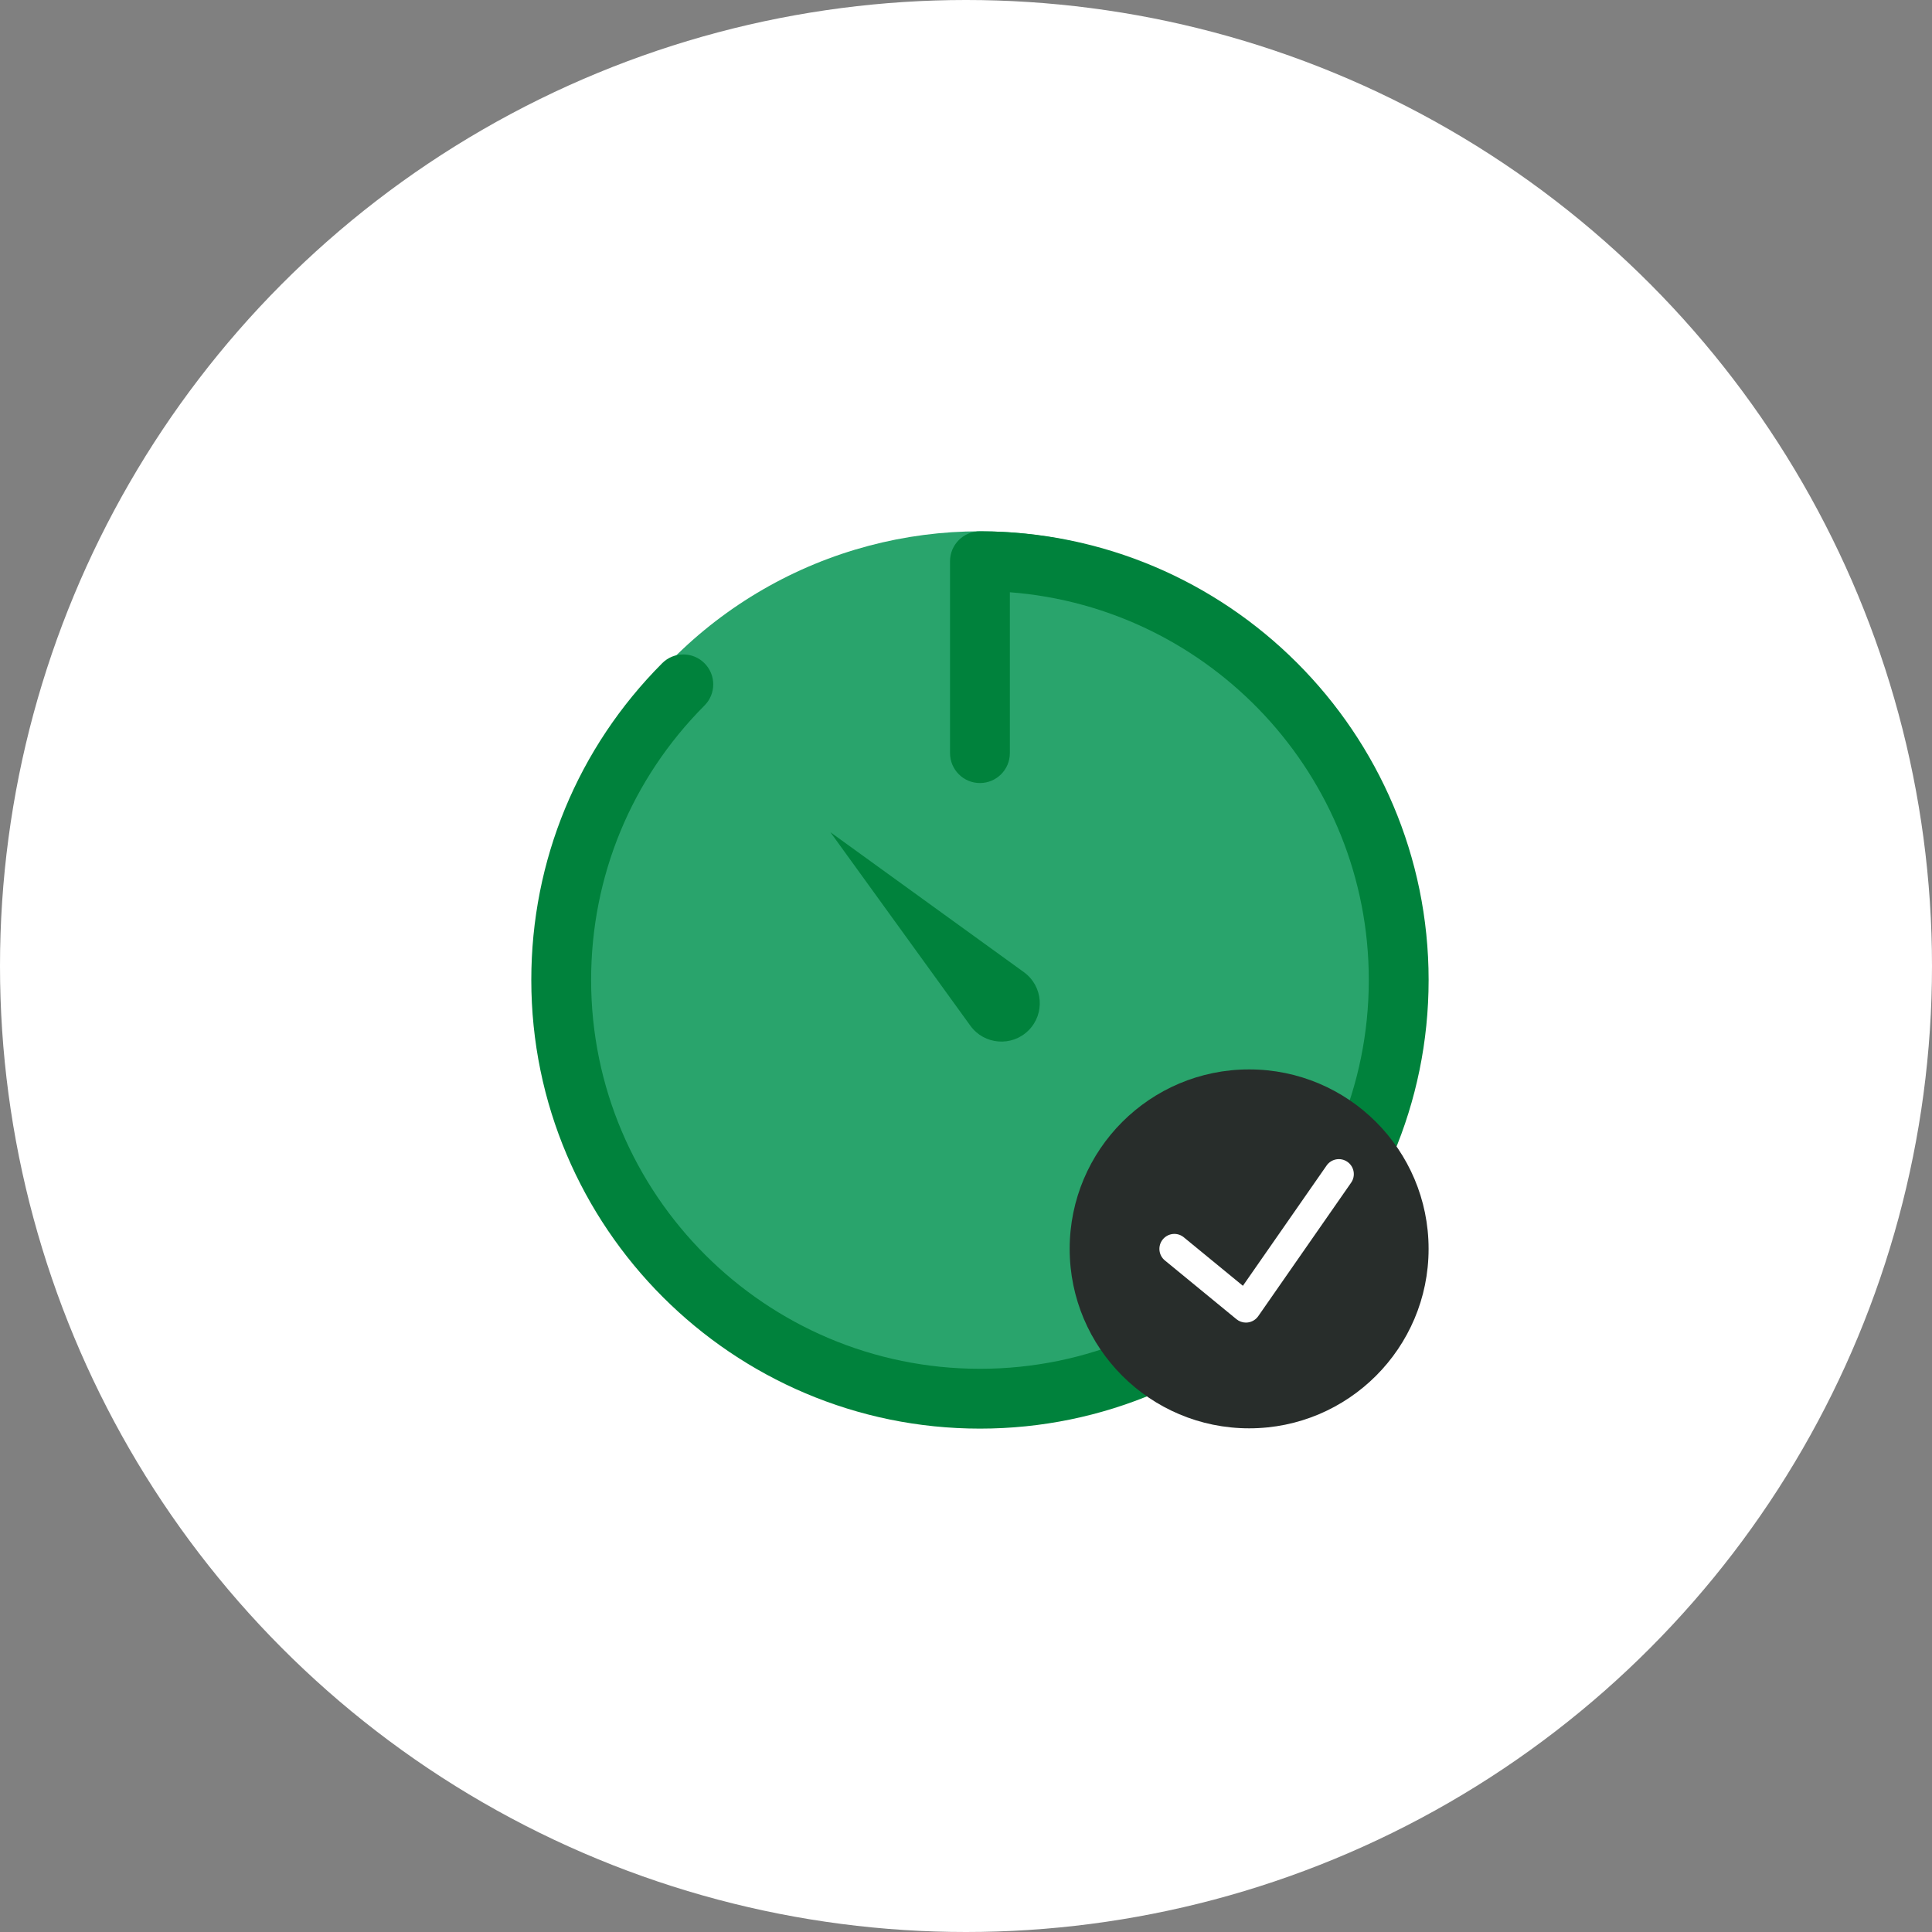 <?xml version="1.0" encoding="UTF-8"?>
<svg width="80px" height="80px" viewBox="0 0 80 80" version="1.1" xmlns="http://www.w3.org/2000/svg" xmlns:xlink="http://www.w3.org/1999/xlink">
    <rect x="0" y="0" width="80" height="80" fill="#808080" stroke="none"/>
    <!-- Generator: Sketch 48.2 (47327) - http://www.bohemiancoding.com/sketch -->
    <title>icon</title>
    <desc>Created with Sketch.</desc>
    <defs></defs>
    <g id="1920" stroke="none" stroke-width="1" fill="none" fill-rule="evenodd" transform="translate(-970, -6770)">
        <g id="icon" transform="translate(970, 6770)">
            <circle id="Oval-10" fill="#FFFFFF" cx="40" cy="40" r="40"></circle>
            <g id="Group-15" transform="translate(22, 22)" fill-rule="nonzero">
                <g id="stopwatch-9">
                    <g id="Group">
                        <circle id="Oval" fill="#29A46C" cx="18.578" cy="17.959" r="17.959"></circle>
                        <path d="M18.578,37.156 C8.334,37.156 0,28.822 0,18.578 C0,13.628 1.924,8.971 5.418,5.464 C5.9,4.978 6.686,4.978 7.169,5.461 C7.654,5.944 7.655,6.728 7.173,7.212 C4.145,10.252 2.477,14.288 2.477,18.578 C2.477,27.456 9.699,34.679 18.578,34.679 C27.456,34.679 34.679,27.456 34.679,18.578 C34.679,10.117 28.117,3.159 19.816,2.524 L19.816,9.185 C19.816,9.869 19.261,10.424 18.578,10.424 C17.894,10.424 17.339,9.869 17.339,9.185 L17.339,1.239 C17.339,0.555 17.894,0 18.578,0 C28.822,0 37.156,8.334 37.156,18.578 C37.156,28.822 28.822,37.156 18.578,37.156 Z" id="Shape" fill="#00823C"></path>
                        <path d="M12.385,12.46 L20.401,18.258 C21.19,18.832 21.28,19.975 20.59,20.665 C19.9,21.355 18.757,21.265 18.183,20.476 L12.385,12.46 Z" id="Shape" fill="#00823C"></path>
                    </g>
                    <g id="Group" transform="translate(22.293, 21.674)">
                        <circle id="Oval" fill="#282D2B" cx="7.431" cy="8.039" r="7.431"></circle>
                        <path d="M11.5,4.435 C11.219,4.239 10.833,4.308 10.638,4.589 L7.173,9.568 L4.727,7.561 C4.464,7.343 4.073,7.382 3.856,7.647 C3.639,7.911 3.677,8.301 3.942,8.518 L6.906,10.951 C7.017,11.042 7.156,11.092 7.299,11.092 C7.326,11.092 7.355,11.09 7.383,11.086 C7.554,11.062 7.708,10.968 7.807,10.827 L11.655,5.297 C11.85,5.016 11.781,4.63 11.5,4.435 Z" id="Shape" fill="#FFFFFF"></path>
                    </g>
                </g>
            </g>
        </g>
    </g>
</svg>